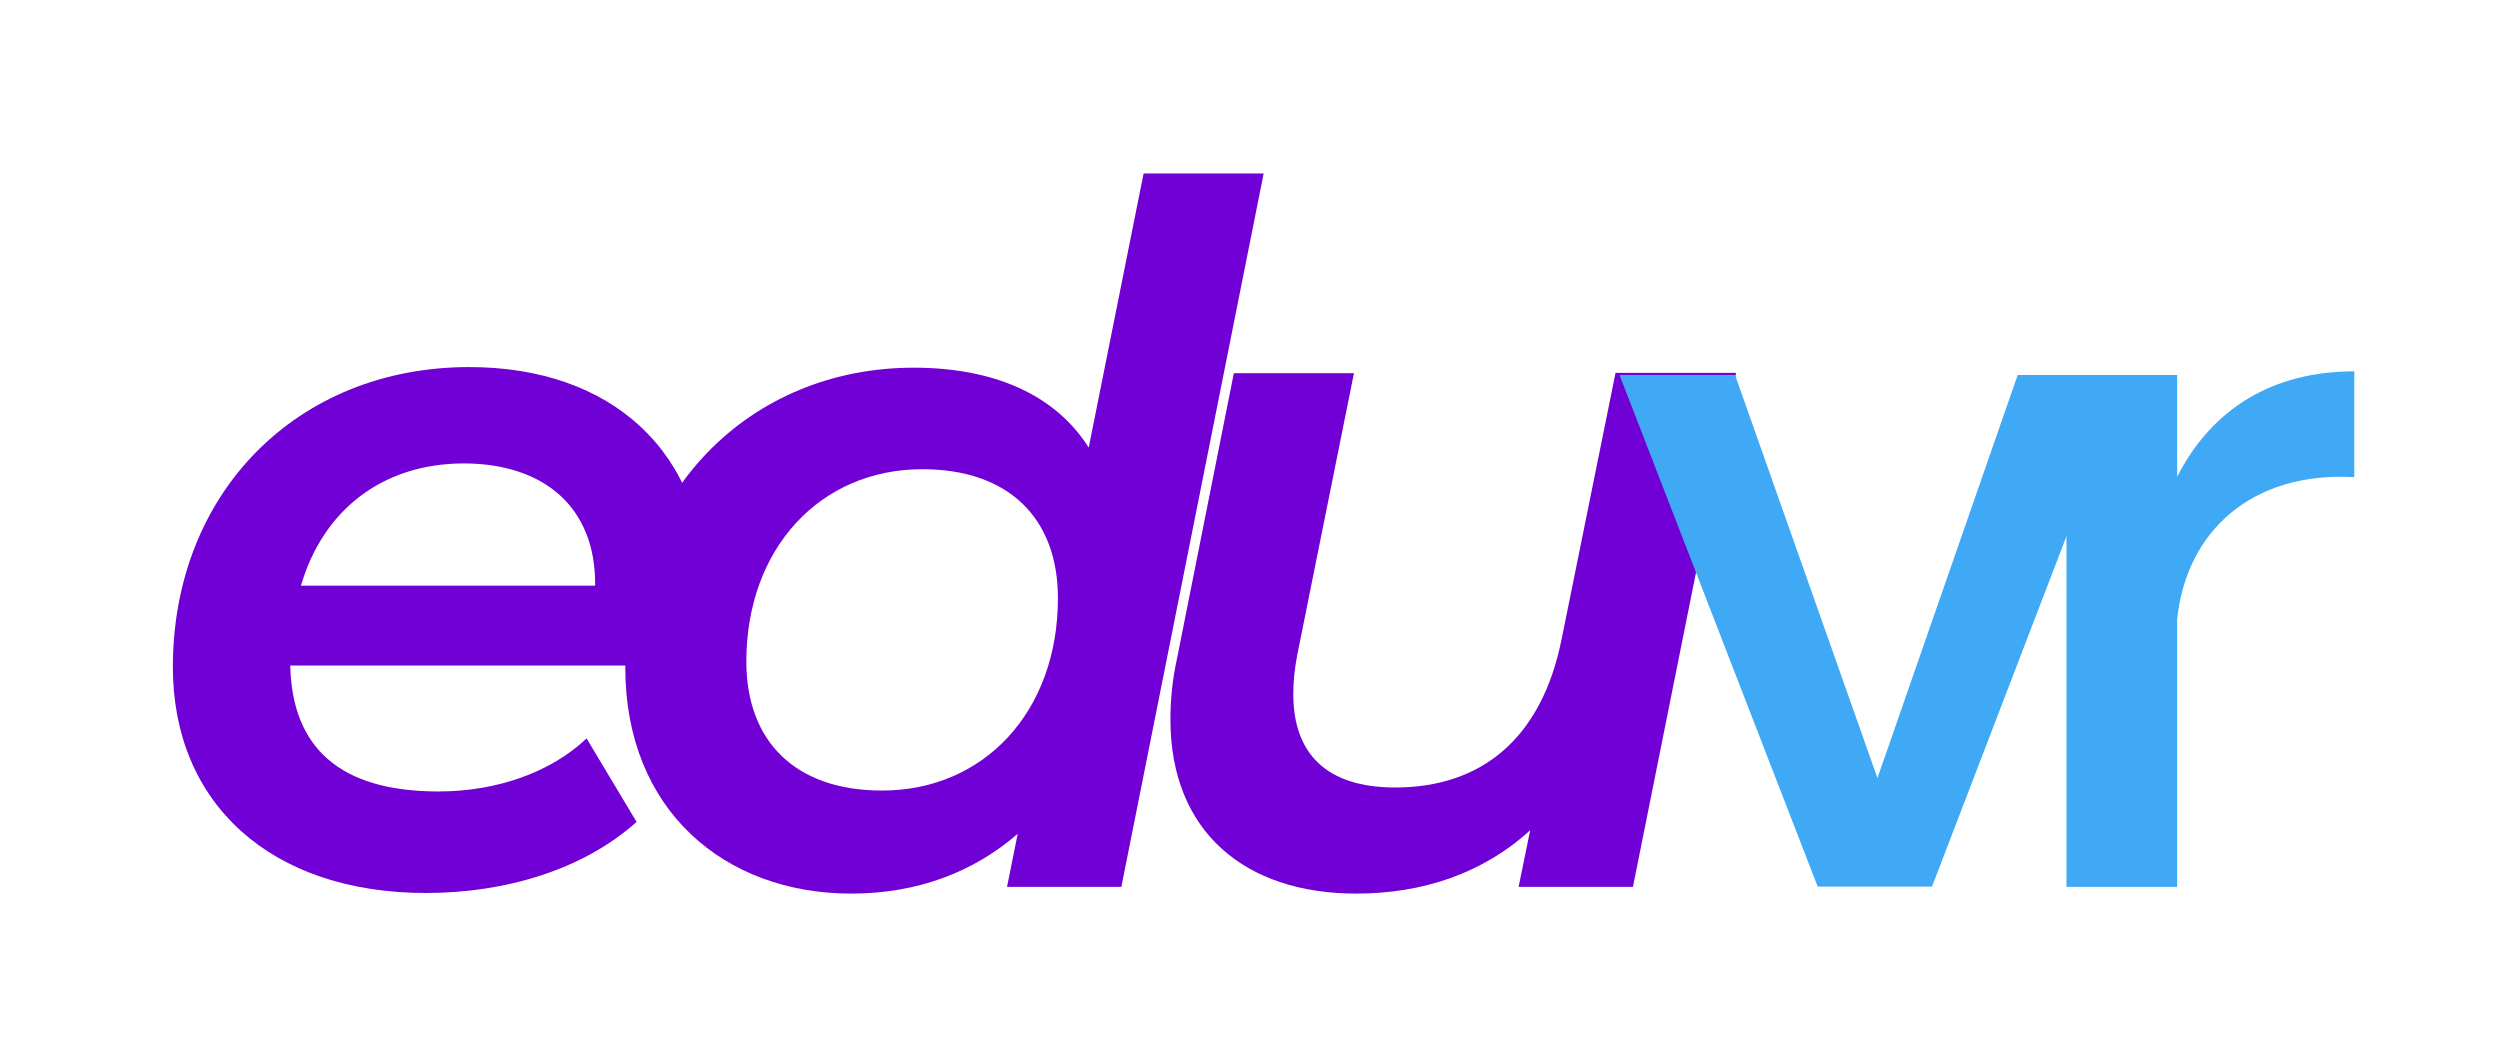 <svg xmlns="http://www.w3.org/2000/svg" xmlns:xlink="http://www.w3.org/1999/xlink" id="Calque_1" x="0px" y="0px" viewBox="0 0 820 344" style="enable-background:new 0 0 820 344;" xml:space="preserve"><style type="text/css">	.st0{fill:#7100D6;}	.st1{fill:#3FA9F5;}</style><g>	<path class="st0" d="M229,218.3H95.2c0.6,26.8,16.1,41.3,48.6,41.3c19.2,0,36.9-6.3,48.6-17.4l16.4,27.4   c-17.7,15.8-43.2,23.3-69.1,23.3c-50.8,0-83-29.3-83-74.1c0-57.1,40.7-98.4,97.2-98.4c46.7,0,77.6,27.8,77.6,73.8   C231.5,202.9,230.5,211.1,229,218.3z M98.7,192.1h96.5c0.3-25.9-17-40.1-43.2-40.1C125.2,152.1,105.9,167.5,98.7,192.1z"></path>	<path class="st0" d="M414.5,56.8l-46.7,234.1h-37.5l3.5-17.4c-14.2,12.3-32.5,19.6-54.6,19.6c-41.6,0-74.1-27.4-74.1-74.1   c0-57.4,40.7-98.4,94.6-98.4c26.2,0,46.4,8.8,57.4,26.2l18-89.9H414.5z M347,196.2c0-26.2-16.1-42.3-44.5-42.3   c-33.4,0-57.7,25.9-57.7,63.1c0,26.2,16.1,42.3,44.5,42.3C322.7,259.3,347,233.5,347,196.2z"></path>	<path class="st0" d="M569.4,122.4l-33.8,168.5h-37.5l3.8-18.6c-15.5,14.2-35.3,20.8-57.1,20.8c-36.3,0-60.9-20.2-60.9-57.1   c0-6.3,0.6-12.9,2.2-20.2l18.6-93.4h39.4l-18.6,92.4c-0.9,4.7-1.3,8.8-1.3,12.9c0,19.6,11,30.6,33.4,30.6c28.1,0,48-15.8,54.6-48.6   l17.7-87.4H569.4z"></path>	<path class="st1" d="M569.1,123l46.7,132.2L661.8,123h36.3l-64.4,167.8h-37.5l-65-167.8H569.1z"></path>	<path class="st1" d="M772.2,121.8v34.7c-33.8-1.9-55.2,18-58.1,46.7v87.7h-36.3V123h36.3v33.4C725.6,133.8,745.7,121.8,772.2,121.8   z"></path></g><g></g><g></g><g></g><g></g><g></g><g></g><g></g><g></g><g></g><g></g><g></g><g></g><g></g><g></g><g></g></svg>
